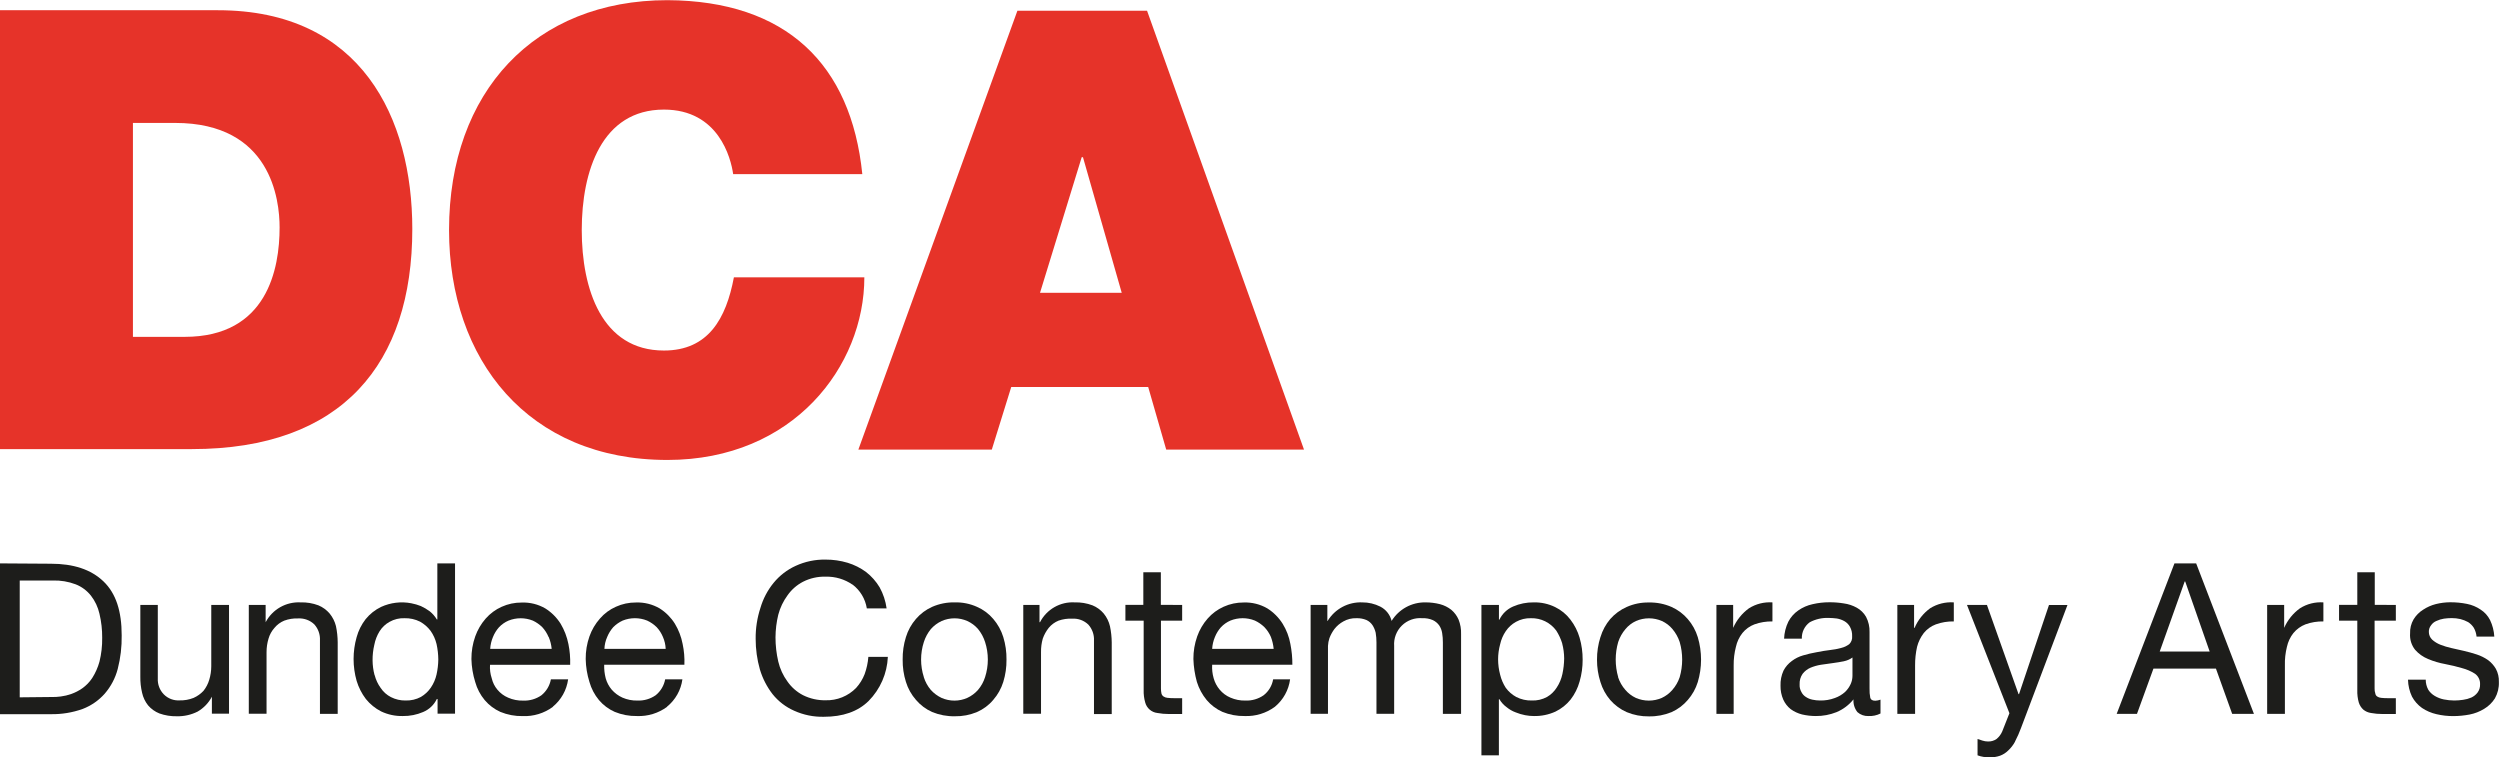 <svg width="822" height="249" viewBox="0 0 822 249" fill="none" xmlns="http://www.w3.org/2000/svg">
<path d="M43.708 110.758H60.712C87.918 110.758 91.933 88.327 91.933 74.78C91.933 65.674 89.145 40.419 57.59 40.419H43.708M-8.12113e-07 3.364H71.639C118.897 3.364 135.566 38.932 135.566 75.3C135.566 119.566 112.56 147.664 63.091 147.664H-0.093L-8.12113e-07 3.364Z" fill="#E63329"/>
<path d="M241.065 57.256C240.322 51.997 236.289 36.033 218.3 36.033C197.858 36.033 191.28 56.234 191.28 75.635C191.28 95.036 197.84 115.255 218.3 115.255C232.925 115.255 238.742 104.737 241.306 91.189H284.197C284.197 120.309 260.949 151.232 219.452 151.232C173.607 151.232 147.646 118.284 147.646 75.635C147.646 30.161 175.818 0.056 219.452 0.056C258.478 0.26 279.849 21.074 283.528 57.256" fill="#E63329"/>
<path d="M368.826 96.281L356.078 51.681H355.669L341.954 96.281M334.521 3.531H377.152L428.758 147.832H383.451L377.523 127.241H332.496L326.103 147.832H282.227L334.521 3.531Z" fill="#E63329"/>
<path d="M17.264 229.172C17.989 229.172 18.825 229.172 19.977 229.004C21.149 228.855 22.302 228.581 23.415 228.187C24.701 227.734 25.92 227.108 27.039 226.328C28.337 225.409 29.453 224.256 30.328 222.927C31.381 221.264 32.182 219.454 32.707 217.557C33.34 214.998 33.639 212.369 33.599 209.733C33.623 207.068 33.324 204.41 32.707 201.817C32.224 199.645 31.265 197.608 29.901 195.851C28.593 194.192 26.868 192.909 24.902 192.135C22.488 191.219 19.918 190.79 17.338 190.871H6.486V229.283M16.688 185.352C24.121 185.352 29.901 187.21 34.026 191.168C38.152 195.127 40.01 200.98 40.01 208.897C40.075 212.624 39.637 216.343 38.709 219.954C37.926 222.953 36.464 225.732 34.435 228.075C32.462 230.302 29.983 232.023 27.206 233.093C23.834 234.301 20.27 234.887 16.688 234.821H-0.037V185.24L16.688 185.352Z" fill="#1D1D1B"/>
<path d="M69.669 234.654V229.079C68.598 231.115 66.975 232.808 64.986 233.966C62.873 235.03 60.532 235.559 58.166 235.508C56.206 235.552 54.253 235.237 52.405 234.579C50.969 234.008 49.693 233.096 48.689 231.922C47.723 230.71 47.049 229.292 46.719 227.778C46.307 226.049 46.114 224.276 46.143 222.5V198.899H51.885V223.058C51.833 224.024 51.983 224.991 52.325 225.897C52.668 226.802 53.195 227.626 53.873 228.317C54.545 228.993 55.353 229.519 56.244 229.858C57.135 230.198 58.088 230.344 59.04 230.286C60.615 230.327 62.183 230.049 63.648 229.469C64.896 228.918 66.016 228.114 66.938 227.109C67.78 226.043 68.411 224.825 68.796 223.522C69.237 222.076 69.463 220.574 69.465 219.062V198.899H75.3V234.654" fill="#1D1D1B"/>
<path d="M87.342 198.899V204.586C88.436 202.513 90.101 200.797 92.139 199.641C94.178 198.485 96.505 197.937 98.846 198.063C100.835 198.003 102.817 198.331 104.681 199.029C106.119 199.624 107.393 200.554 108.397 201.742C109.378 202.943 110.082 204.346 110.46 205.849C110.825 207.592 111.018 209.365 111.036 211.146V234.709H105.201V210.551C105.302 208.621 104.634 206.73 103.343 205.292C102.646 204.624 101.82 204.107 100.915 203.771C100.011 203.436 99.047 203.289 98.084 203.34C96.508 203.274 94.936 203.52 93.456 204.065C92.215 204.58 91.118 205.391 90.26 206.425C89.345 207.446 88.672 208.659 88.29 209.975C87.856 211.428 87.636 212.937 87.64 214.453V234.672H81.804V198.899" fill="#1D1D1B"/>
<path d="M123.19 221.98C123.577 223.506 124.252 224.944 125.178 226.217C126.025 227.486 127.183 228.516 128.542 229.209C130.042 229.975 131.708 230.358 133.392 230.324C135.132 230.375 136.855 229.972 138.391 229.153C139.703 228.381 140.826 227.328 141.68 226.068C142.565 224.76 143.196 223.298 143.539 221.757C143.899 220.139 144.092 218.489 144.115 216.832C144.097 215.126 143.904 213.426 143.539 211.759C143.166 210.197 142.497 208.721 141.569 207.41C140.638 206.178 139.461 205.153 138.112 204.4C136.534 203.611 134.785 203.221 133.021 203.266C131.301 203.199 129.596 203.611 128.096 204.455C126.752 205.192 125.62 206.26 124.807 207.559C123.962 208.92 123.376 210.426 123.078 212C122.679 213.674 122.486 215.39 122.502 217.111C122.514 218.755 122.732 220.391 123.153 221.98M143.873 234.654V229.822H143.632C142.708 231.761 141.1 233.291 139.116 234.115C137.009 235.017 134.736 235.466 132.444 235.434C129.98 235.489 127.536 234.968 125.308 233.91C123.367 232.916 121.657 231.523 120.291 229.822C118.936 228.035 117.911 226.021 117.262 223.875C115.924 219.174 115.924 214.193 117.262 209.492C117.85 207.347 118.854 205.34 120.217 203.582C121.596 201.879 123.335 200.502 125.308 199.549C128.418 198.127 131.894 197.711 135.251 198.36C136.318 198.564 137.363 198.869 138.373 199.271C139.416 199.748 140.406 200.333 141.327 201.018C142.242 201.765 143.021 202.664 143.632 203.675H143.799V185.24H149.616V234.654H143.873Z" fill="#1D1D1B"/>
<path d="M180.353 209.417C179.858 208.233 179.16 207.145 178.29 206.202C177.393 205.325 176.357 204.602 175.224 204.065C172.642 203.025 169.758 203.025 167.177 204.065C165.997 204.575 164.934 205.321 164.055 206.258C163.22 207.203 162.553 208.284 162.085 209.454C161.563 210.694 161.255 212.014 161.174 213.357H181.393C181.268 212.007 180.936 210.685 180.408 209.436M181.802 232.405C178.931 234.522 175.424 235.597 171.86 235.453C169.351 235.499 166.859 235.031 164.538 234.078C162.546 233.187 160.781 231.86 159.372 230.194C157.921 228.455 156.857 226.428 156.25 224.247C155.485 221.802 155.066 219.263 155.005 216.702C154.987 214.171 155.408 211.656 156.25 209.269C157.013 207.111 158.18 205.118 159.688 203.396C161.14 201.737 162.934 200.412 164.947 199.512C167.013 198.576 169.257 198.1 171.525 198.119C174.26 198.012 176.968 198.689 179.33 200.07C181.359 201.352 183.074 203.073 184.348 205.106C185.569 207.163 186.43 209.413 186.894 211.759C187.352 214.002 187.546 216.291 187.47 218.579H161.119C161.013 220.095 161.209 221.617 161.695 223.058C162.009 224.427 162.646 225.701 163.553 226.774C164.503 227.918 165.714 228.816 167.084 229.395C168.635 230.075 170.316 230.404 172.009 230.361C174.147 230.45 176.255 229.836 178.011 228.614C179.645 227.297 180.753 225.438 181.133 223.373H186.801C186.315 226.908 184.509 230.129 181.746 232.386L181.802 232.405Z" fill="#1D1D1B"/>
<path d="M217.966 209.417C217.478 208.23 216.779 207.14 215.903 206.202C214.995 205.309 213.938 204.579 212.781 204.047C210.199 203.006 207.315 203.006 204.734 204.047C203.57 204.584 202.513 205.327 201.612 206.239C200.783 207.189 200.118 208.269 199.642 209.436C199.094 210.667 198.785 211.991 198.732 213.338H218.876C218.821 211.986 218.512 210.656 217.966 209.417ZM219.359 232.386C216.49 234.507 212.982 235.583 209.417 235.434C206.914 235.48 204.429 235.012 202.114 234.059C200.114 233.174 198.341 231.846 196.929 230.175C195.485 228.432 194.422 226.406 193.807 224.228C193.04 221.785 192.627 219.244 192.581 216.683C192.556 214.153 192.971 211.638 193.807 209.25C194.57 207.088 195.744 205.094 197.264 203.378C198.707 201.709 200.503 200.382 202.523 199.494C204.588 198.555 206.833 198.08 209.101 198.1C211.835 197.997 214.542 198.673 216.906 200.051C218.929 201.334 220.638 203.055 221.905 205.087C223.142 207.136 224.004 209.389 224.451 211.74C224.928 213.98 225.121 216.272 225.027 218.56H198.657C198.611 220.069 198.78 221.577 199.159 223.039C199.541 224.405 200.213 225.672 201.129 226.756C202.104 227.872 203.308 228.766 204.66 229.376C206.211 230.054 207.892 230.384 209.584 230.342C211.722 230.431 213.831 229.818 215.587 228.595C217.221 227.278 218.329 225.419 218.709 223.355H224.377C223.895 226.905 222.073 230.136 219.285 232.386H219.359Z" fill="#1D1D1B"/>
<path d="M280.332 192.246C277.733 190.446 274.628 189.522 271.467 189.607C268.889 189.537 266.334 190.112 264.034 191.28C262.003 192.335 260.256 193.865 258.942 195.74C257.531 197.659 256.497 199.828 255.894 202.132C255.303 204.566 254.997 207.061 254.984 209.566C254.985 212.243 255.29 214.911 255.894 217.52C256.455 219.902 257.492 222.146 258.942 224.117C260.256 225.991 262.003 227.521 264.034 228.577C266.342 229.723 268.891 230.296 271.467 230.249C273.326 230.301 275.175 229.967 276.899 229.27C278.623 228.573 280.184 227.527 281.484 226.198C282.69 224.872 283.641 223.335 284.29 221.664C284.955 219.833 285.367 217.92 285.517 215.977H291.928C291.69 221.434 289.431 226.607 285.591 230.491C282.06 233.966 277.135 235.676 270.891 235.676C267.525 235.754 264.184 235.075 261.116 233.687C258.364 232.475 255.942 230.621 254.055 228.279C252.162 225.843 250.738 223.077 249.855 220.121C248.923 216.839 248.454 213.443 248.461 210.03C248.427 206.592 248.954 203.171 250.022 199.902C250.902 196.882 252.381 194.07 254.371 191.633C256.325 189.249 258.797 187.342 261.6 186.058C264.692 184.637 268.065 183.932 271.467 183.995C273.915 183.986 276.351 184.337 278.696 185.036C280.881 185.699 282.936 186.729 284.773 188.083C286.548 189.47 288.053 191.171 289.215 193.101C290.406 195.255 291.187 197.612 291.519 200.051H285.015C284.515 196.901 282.808 194.068 280.257 192.153" fill="#1D1D1B"/>
<path d="M303.747 222.649C304.228 224.188 305.012 225.616 306.051 226.849C307.046 227.944 308.246 228.834 309.582 229.469C310.928 230.063 312.385 230.367 313.856 230.361C315.297 230.359 316.722 230.055 318.038 229.469C319.385 228.853 320.588 227.96 321.568 226.849C322.615 225.617 323.404 224.189 323.891 222.649C325.106 218.891 325.106 214.847 323.891 211.09C323.396 209.54 322.615 208.096 321.587 206.834C320.618 205.706 319.412 204.805 318.056 204.195C316.74 203.609 315.316 203.305 313.875 203.303C312.403 203.297 310.947 203.601 309.601 204.195C308.256 204.824 307.054 205.722 306.07 206.834C305.042 208.096 304.261 209.54 303.765 211.09C302.551 214.847 302.551 218.891 303.765 222.649M297.874 209.454C298.544 207.265 299.665 205.239 301.164 203.508C302.626 201.805 304.448 200.447 306.497 199.531C308.838 198.505 311.375 198.004 313.931 198.063C316.444 197.997 318.941 198.499 321.234 199.531C323.3 200.427 325.131 201.788 326.586 203.508C328.078 205.244 329.197 207.268 329.875 209.454C330.614 211.862 330.971 214.37 330.934 216.888C330.966 219.375 330.609 221.852 329.875 224.228C329.198 226.398 328.078 228.404 326.586 230.119C325.138 231.85 323.305 233.218 321.234 234.115C318.923 235.083 316.436 235.558 313.931 235.508C311.384 235.554 308.855 235.079 306.497 234.115C304.443 233.198 302.621 231.833 301.164 230.119C299.666 228.408 298.545 226.401 297.874 224.228C297.125 221.855 296.761 219.376 296.797 216.888C296.756 214.368 297.12 211.859 297.874 209.454Z" fill="#1D1D1B"/>
<path d="M341.787 198.899V204.586H341.955C343.02 202.51 344.666 200.788 346.691 199.63C348.717 198.472 351.035 197.928 353.365 198.063C355.354 198.003 357.336 198.331 359.2 199.029C360.641 199.618 361.916 200.55 362.917 201.742C363.907 202.962 364.606 204.392 364.961 205.924C365.326 207.666 365.519 209.44 365.537 211.22V234.784H359.702V210.625C359.803 208.695 359.134 206.804 357.843 205.366C357.148 204.697 356.322 204.178 355.417 203.843C354.512 203.507 353.548 203.361 352.584 203.415C351.045 203.339 349.506 203.56 348.05 204.065C346.8 204.575 345.696 205.386 344.835 206.425C343.987 207.492 343.321 208.691 342.865 209.975C342.456 211.432 342.262 212.94 342.289 214.453V234.672H336.454V198.899" fill="#1D1D1B"/>
<path d="M388.692 198.899V204.065H381.723V226.365C381.718 226.927 381.774 227.488 381.89 228.038C381.99 228.42 382.22 228.755 382.541 228.986C382.934 229.251 383.388 229.411 383.86 229.45C384.594 229.533 385.333 229.571 386.072 229.562H388.692V234.765H384.269C383.022 234.769 381.778 234.657 380.552 234.431C379.61 234.326 378.722 233.937 378.005 233.317C377.289 232.696 376.777 231.873 376.538 230.955C376.165 229.645 375.996 228.285 376.037 226.923V204.065H370.034V198.88H375.925V188.158H381.686V198.88" fill="#1D1D1B"/>
<path d="M417.868 209.417C417.355 208.226 416.631 207.137 415.731 206.202C414.819 205.313 413.764 204.584 412.609 204.047C410.028 203.006 407.143 203.006 404.562 204.047C403.382 204.556 402.32 205.303 401.44 206.24C400.605 207.184 399.939 208.265 399.47 209.436C398.948 210.676 398.64 211.995 398.56 213.338H418.779C418.651 211.997 418.345 210.678 417.868 209.417ZM419.187 232.386C416.316 234.503 412.809 235.578 409.245 235.434C406.736 235.48 404.244 235.012 401.923 234.059C399.932 233.169 398.166 231.841 396.757 230.175C395.311 228.419 394.219 226.4 393.542 224.228C392.855 221.769 392.468 219.236 392.39 216.683C392.372 214.152 392.793 211.637 393.635 209.25C394.399 207.092 395.565 205.1 397.073 203.378C398.525 201.719 400.319 200.394 402.332 199.494C404.398 198.557 406.643 198.082 408.911 198.1C411.645 197.994 414.353 198.671 416.716 200.051C418.744 201.333 420.459 203.054 421.733 205.087C422.993 207.125 423.857 209.382 424.279 211.74C424.724 213.986 424.942 216.271 424.93 218.56H398.56C398.467 220.071 398.637 221.586 399.061 223.039C399.444 224.405 400.116 225.672 401.031 226.756C401.982 227.899 403.192 228.798 404.562 229.376C406.113 230.056 407.794 230.386 409.487 230.342C411.625 230.431 413.733 229.818 415.489 228.595C417.148 227.3 418.262 225.431 418.611 223.355H424.186C423.719 226.888 421.934 230.115 419.187 232.386Z" fill="#1D1D1B"/>
<path d="M436.433 198.899V204.158H436.526C437.708 202.214 439.391 200.622 441.398 199.55C443.405 198.478 445.663 197.964 447.936 198.063C449.988 198.055 452.013 198.532 453.846 199.456C454.765 199.929 455.573 200.593 456.214 201.404C456.855 202.215 457.315 203.154 457.562 204.158C458.731 202.261 460.374 200.701 462.329 199.632C464.285 198.563 466.485 198.022 468.712 198.063C470.323 198.057 471.928 198.257 473.488 198.657C474.841 199.018 476.105 199.65 477.205 200.516C478.235 201.39 479.049 202.49 479.584 203.731C480.181 205.243 480.46 206.863 480.401 208.488V234.728H474.418V211.22C474.425 210.18 474.345 209.142 474.176 208.116C474.036 207.218 473.7 206.361 473.191 205.608C472.656 204.875 471.947 204.288 471.128 203.898C470.046 203.428 468.87 203.211 467.69 203.266C466.457 203.155 465.214 203.314 464.048 203.731C462.881 204.148 461.819 204.813 460.936 205.681C460.052 206.549 459.367 207.598 458.929 208.757C458.491 209.915 458.31 211.155 458.399 212.391V234.691H452.582V211.22C452.585 210.155 452.498 209.092 452.322 208.042C452.117 207.151 451.759 206.302 451.263 205.533C450.767 204.81 450.087 204.233 449.293 203.861C448.251 203.43 447.13 203.227 446.004 203.266C444.51 203.214 443.031 203.574 441.729 204.307C440.585 204.927 439.58 205.775 438.775 206.797C438.086 207.718 437.529 208.732 437.121 209.807C436.839 210.642 436.677 211.511 436.637 212.391V234.691H430.932V198.899" fill="#1D1D1B"/>
<path d="M513.666 211.591C513.206 210.09 512.543 208.658 511.696 207.336C510.742 206.039 509.488 204.991 508.042 204.282C506.595 203.574 504.999 203.225 503.389 203.266C501.671 203.213 499.969 203.624 498.465 204.455C497.116 205.196 495.963 206.247 495.101 207.522C494.209 208.832 493.579 210.303 493.243 211.852C492.807 213.451 492.582 215.1 492.574 216.758C492.578 218.47 492.803 220.176 493.243 221.831C493.611 223.37 494.24 224.834 495.101 226.161C496.015 227.409 497.196 228.437 498.557 229.171C500.132 229.975 501.882 230.371 503.649 230.324C505.397 230.396 507.131 229.991 508.667 229.153C509.968 228.393 511.065 227.328 511.863 226.049C512.759 224.693 513.389 223.18 513.722 221.589C514.084 219.909 514.276 218.197 514.298 216.479C514.287 214.829 514.069 213.187 513.647 211.591M492.852 198.899V203.749H493.001C493.934 201.808 495.538 200.27 497.517 199.419C499.644 198.495 501.943 198.032 504.263 198.063C506.706 198.002 509.128 198.531 511.324 199.605C513.296 200.561 515.015 201.968 516.342 203.712C517.714 205.495 518.741 207.518 519.371 209.677C520.051 212.026 520.389 214.461 520.374 216.906C520.388 219.333 520.05 221.749 519.371 224.08C518.782 226.229 517.778 228.243 516.416 230.008C515.068 231.69 513.36 233.049 511.417 233.985C509.195 234.99 506.776 235.486 504.337 235.434C503.376 235.431 502.418 235.338 501.475 235.155C500.406 234.951 499.36 234.64 498.353 234.226C497.28 233.833 496.281 233.261 495.398 232.535C494.424 231.832 493.607 230.934 493.001 229.896H492.834V248.35H487.091V198.899H492.852Z" fill="#1D1D1B"/>
<path d="M532.026 222.649C532.531 224.197 533.347 225.626 534.424 226.849C535.37 227.957 536.542 228.85 537.862 229.469C539.21 230.057 540.665 230.361 542.136 230.361C543.607 230.361 545.062 230.057 546.41 229.469C547.735 228.851 548.914 227.958 549.866 226.849C550.944 225.624 551.765 224.196 552.282 222.649C553.373 218.873 553.373 214.866 552.282 211.09C551.765 209.534 550.958 208.09 549.904 206.834C548.962 205.708 547.781 204.807 546.447 204.195C545.099 203.607 543.644 203.303 542.173 203.303C540.702 203.303 539.247 203.607 537.899 204.195C536.57 204.808 535.396 205.709 534.461 206.834C533.395 208.085 532.581 209.53 532.064 211.09C530.973 214.866 530.973 218.873 532.064 222.649M526.228 209.492C526.88 207.309 527.974 205.285 529.443 203.545C530.941 201.84 532.793 200.482 534.87 199.568C537.166 198.547 539.66 198.046 542.173 198.1C544.728 198.041 547.265 198.542 549.606 199.568C551.656 200.484 553.477 201.842 554.94 203.545C556.439 205.276 557.559 207.302 558.229 209.492C558.946 211.904 559.309 214.408 559.307 216.925C559.305 219.411 558.942 221.884 558.229 224.265C557.559 226.438 556.438 228.446 554.94 230.156C553.483 231.87 551.66 233.235 549.606 234.152C547.249 235.116 544.72 235.591 542.173 235.546C539.669 235.586 537.183 235.112 534.87 234.152C532.788 233.237 530.935 231.873 529.443 230.156C527.975 228.437 526.88 226.431 526.228 224.265C525.469 221.893 525.087 219.416 525.095 216.925C525.078 214.391 525.461 211.87 526.228 209.454V209.492Z" fill="#1D1D1B"/>
<path d="M569.862 198.899V206.444C570.993 203.881 572.782 201.662 575.047 200.014C577.352 198.561 580.059 197.878 582.778 198.063V204.325C580.759 204.284 578.75 204.611 576.85 205.292C575.308 205.873 573.948 206.855 572.91 208.135C571.863 209.465 571.132 211.015 570.773 212.669C570.254 214.671 570.004 216.734 570.03 218.802V234.709H564.362V198.899" fill="#1D1D1B"/>
<path d="M606.36 217.408C605.115 217.65 603.963 217.854 602.644 218.021C601.324 218.189 600.005 218.374 598.685 218.579C597.504 218.771 596.351 219.101 595.247 219.564C594.245 220.003 593.37 220.686 592.701 221.552C591.993 222.574 591.646 223.804 591.716 225.046C591.666 225.908 591.866 226.766 592.293 227.518C592.619 228.189 593.128 228.756 593.761 229.153C594.409 229.586 595.134 229.889 595.898 230.045C596.734 230.229 597.587 230.323 598.444 230.324C600.098 230.362 601.744 230.085 603.294 229.506C604.535 229.07 605.678 228.395 606.658 227.518C607.44 226.765 608.071 225.869 608.516 224.879C608.892 224.036 609.088 223.125 609.092 222.203V216.182C608.261 216.785 607.311 217.204 606.304 217.408M614.351 235.434C613.022 235.495 611.722 235.035 610.727 234.152C609.778 232.967 609.313 231.466 609.427 229.952C607.947 231.795 606.031 233.238 603.851 234.152C601.683 235.018 599.366 235.454 597.031 235.434C595.511 235.431 593.997 235.256 592.516 234.914C591.18 234.572 589.92 233.986 588.799 233.186C587.744 232.348 586.903 231.272 586.346 230.045C585.716 228.605 585.405 227.045 585.435 225.473C585.372 223.759 585.709 222.054 586.42 220.493C587.071 219.252 588 218.177 589.133 217.352C590.245 216.506 591.506 215.875 592.85 215.494C594.309 215.06 595.792 214.712 597.291 214.453C598.852 214.137 600.339 213.896 601.733 213.729C602.99 213.6 604.233 213.364 605.45 213.022C606.413 212.794 607.314 212.356 608.088 211.74C608.414 211.406 608.662 211.006 608.816 210.566C608.97 210.126 609.026 209.658 608.98 209.194C609.03 208.107 608.779 207.027 608.256 206.072C607.821 205.292 607.178 204.648 606.397 204.214C605.634 203.792 604.805 203.503 603.944 203.359C603.044 203.245 602.138 203.183 601.231 203.173C599.086 203.094 596.958 203.581 595.061 204.586C594.214 205.202 593.531 206.018 593.074 206.961C592.617 207.905 592.4 208.946 592.441 209.993H586.606C586.685 208.059 587.159 206.162 588 204.418C588.775 202.929 589.905 201.653 591.289 200.702C592.7 199.717 594.291 199.022 595.972 198.657C597.8 198.232 599.671 198.02 601.547 198.026C603.116 198.02 604.682 198.144 606.23 198.397C607.73 198.599 609.179 199.078 610.504 199.81C611.773 200.511 612.827 201.546 613.552 202.802C614.366 204.359 614.763 206.1 614.704 207.856V226.365C614.669 227.393 614.75 228.422 614.946 229.432C615.113 230.082 615.689 230.398 616.581 230.398C617.172 230.373 617.756 230.254 618.309 230.045V234.598C617.073 235.22 615.696 235.509 614.314 235.434H614.351Z" fill="#1D1D1B"/>
<path d="M629.348 198.899V206.444H629.515C630.607 203.884 632.366 201.664 634.607 200.014C636.937 198.555 639.67 197.872 642.412 198.063V204.325C640.4 204.282 638.396 204.609 636.503 205.292C634.954 205.87 633.587 206.852 632.544 208.135C631.509 209.482 630.757 211.024 630.333 212.669C629.885 214.682 629.666 216.74 629.682 218.802V234.709H623.847V198.899" fill="#1D1D1B"/>
<path d="M662.538 243.871C661.945 244.97 661.172 245.962 660.252 246.807C659.501 247.545 658.602 248.115 657.614 248.48C656.534 248.859 655.394 249.035 654.25 249C653.56 248.996 652.872 248.953 652.187 248.87C651.514 248.764 650.854 248.59 650.217 248.35V242.979C650.793 243.146 651.295 243.314 651.871 243.518C652.429 243.701 653.012 243.795 653.599 243.797C654.618 243.85 655.625 243.562 656.461 242.979C657.268 242.322 657.905 241.481 658.32 240.526L660.698 234.505L646.742 198.899H653.302L663.69 228.224H663.858L673.707 198.918H679.784L664.508 239.374C663.949 240.896 663.291 242.379 662.538 243.815" fill="#1D1D1B"/>
<path d="M726.54 214.23L718.493 191.187H718.326L710.112 214.23M722.098 185.24L741.09 234.709H733.936L728.602 219.843H708.049L702.641 234.709H695.97L714.962 185.24H722.098Z" fill="#1D1D1B"/>
<path d="M751.032 198.899V206.444C752.157 203.877 753.947 201.657 756.217 200.014C758.515 198.559 761.217 197.875 763.929 198.063V204.325C761.917 204.282 759.914 204.609 758.02 205.292C756.488 205.892 755.133 206.87 754.08 208.135C753.033 209.465 752.302 211.015 751.943 212.669C751.442 214.674 751.217 216.737 751.274 218.802V234.709H745.439V198.899" fill="#1D1D1B"/>
<path d="M787.754 198.899V204.065H780.766V226.365C780.743 226.933 780.825 227.5 781.008 228.038C781.036 228.226 781.101 228.407 781.2 228.57C781.299 228.733 781.43 228.874 781.584 228.986C781.977 229.251 782.431 229.411 782.903 229.45C783.637 229.533 784.376 229.57 785.115 229.562H787.754V234.765H783.312C782.065 234.77 780.821 234.658 779.595 234.431C778.66 234.301 777.779 233.915 777.049 233.316C776.35 232.677 775.837 231.862 775.563 230.955C775.197 229.644 775.034 228.284 775.08 226.923V204.065H769.077V198.88H775.08V188.158H780.822V198.88" fill="#1D1D1B"/>
<path d="M798.346 226.681C798.899 227.574 799.666 228.314 800.576 228.837C801.491 229.377 802.489 229.761 803.531 229.971C804.663 230.198 805.814 230.317 806.969 230.324C807.933 230.318 808.896 230.243 809.849 230.101C810.784 229.979 811.697 229.729 812.563 229.357C813.378 228.988 814.087 228.419 814.625 227.703C815.203 226.92 815.491 225.962 815.443 224.99C815.474 224.322 815.339 223.657 815.051 223.054C814.762 222.451 814.329 221.929 813.789 221.534C812.471 220.693 811.028 220.066 809.515 219.675C807.805 219.174 805.984 218.728 803.94 218.337C802.025 217.996 800.155 217.441 798.365 216.683C796.723 216.021 795.259 214.984 794.091 213.654C792.882 212.137 792.291 210.218 792.437 208.284C792.368 206.657 792.768 205.044 793.589 203.638C794.373 202.359 795.441 201.278 796.711 200.479C797.997 199.628 799.417 199 800.911 198.62C802.443 198.24 804.015 198.04 805.594 198.026C807.466 198.013 809.334 198.194 811.169 198.565C812.758 198.882 814.268 199.514 815.61 200.423C816.943 201.273 818.021 202.467 818.732 203.879C819.546 205.58 820.019 207.423 820.126 209.306H814.291C814.197 208.286 813.886 207.297 813.38 206.407C812.901 205.661 812.267 205.028 811.522 204.548C810.713 204.106 809.851 203.769 808.957 203.545C808.019 203.33 807.058 203.224 806.095 203.229C805.244 203.235 804.393 203.297 803.549 203.415C802.694 203.551 801.862 203.807 801.078 204.177C800.38 204.465 799.779 204.949 799.35 205.57C798.839 206.199 798.574 206.991 798.606 207.801C798.609 208.269 798.706 208.733 798.891 209.164C799.077 209.595 799.346 209.984 799.684 210.309C800.481 211.025 801.4 211.591 802.397 211.982C803.569 212.44 804.774 212.807 806.003 213.078L810.11 214.007C811.596 214.36 812.99 214.732 814.384 215.197C815.706 215.632 816.958 216.258 818.1 217.055C819.131 217.83 819.996 218.803 820.646 219.917C821.349 221.235 821.689 222.717 821.631 224.21C821.71 226.098 821.259 227.971 820.33 229.617C819.439 231.035 818.222 232.22 816.781 233.074C815.318 233.972 813.707 234.601 812.024 234.932C810.265 235.268 808.48 235.442 806.69 235.453C804.813 235.466 802.941 235.254 801.115 234.821C799.417 234.439 797.804 233.746 796.358 232.777C794.991 231.806 793.866 230.534 793.068 229.06C792.241 227.315 791.791 225.415 791.749 223.485H797.584C797.578 224.627 797.859 225.751 798.402 226.756" fill="#1D1D1B"/>
</svg>
